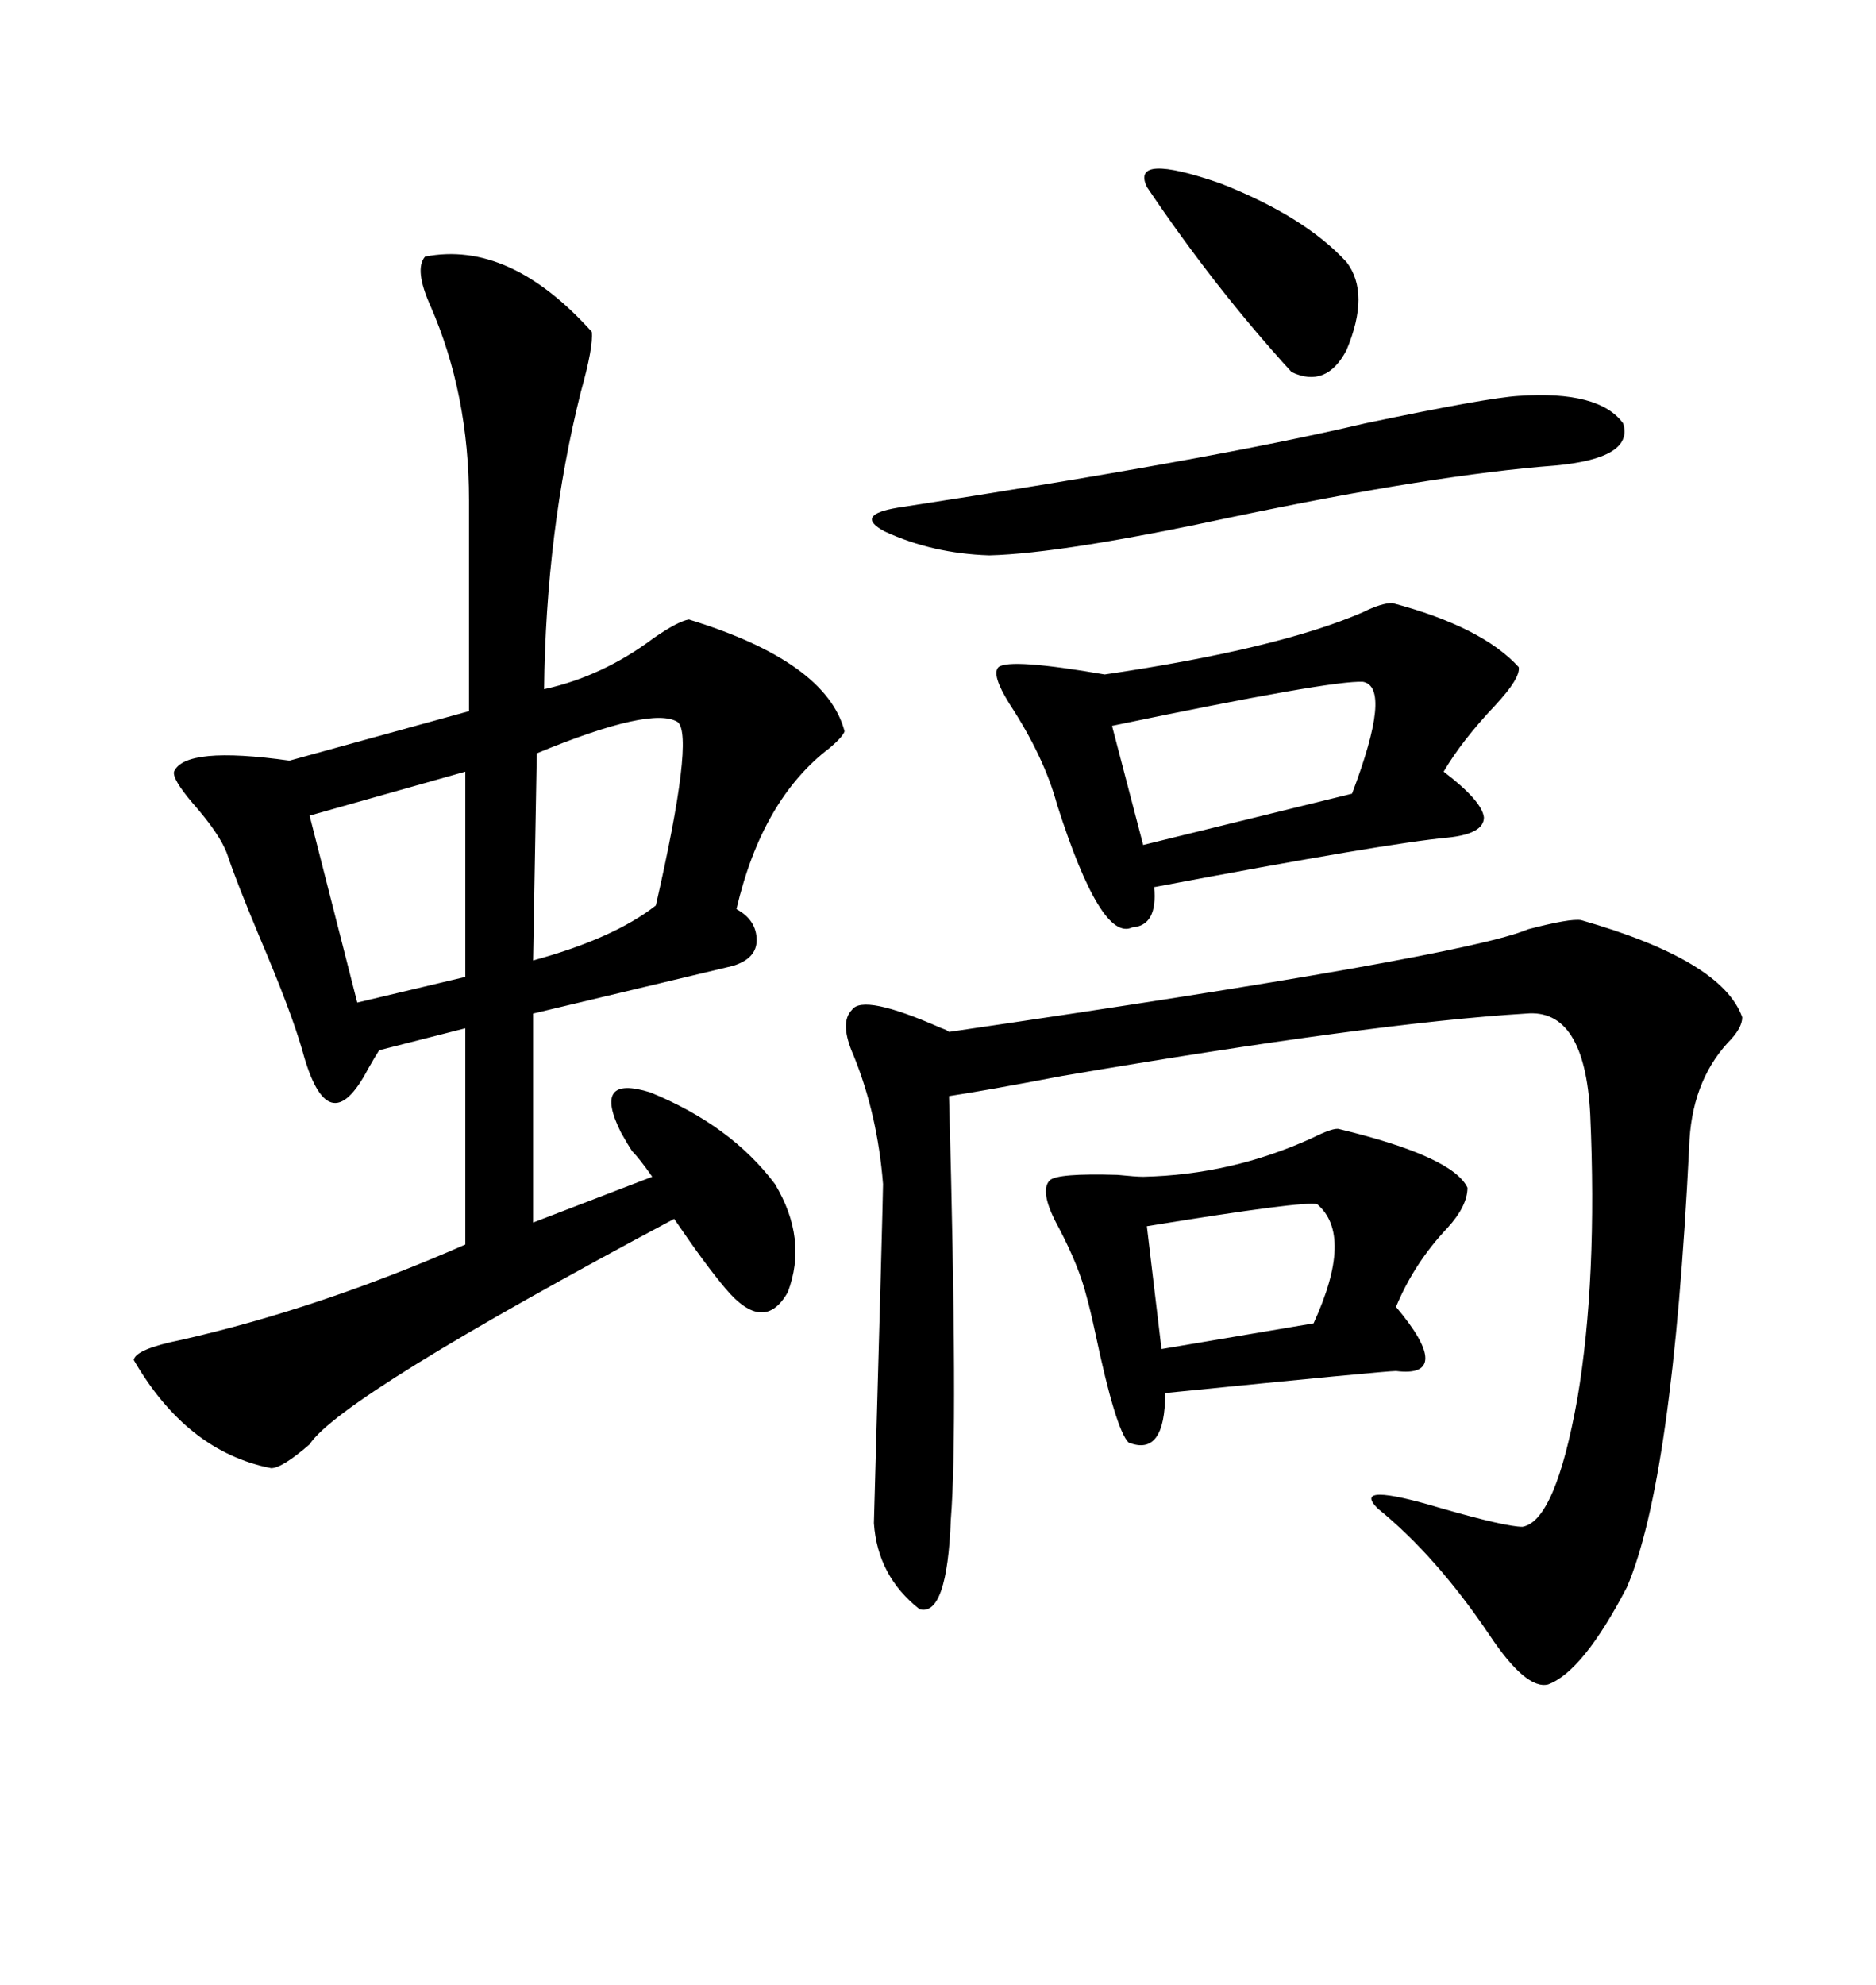 <svg xmlns="http://www.w3.org/2000/svg" xmlns:xlink="http://www.w3.org/1999/xlink" width="300" height="317.285"><path d="M67.97 41.02L67.97 41.02Q81.45 38.38 94.63 53.03L94.63 53.03Q94.92 55.37 92.87 62.70L92.87 62.70Q87.30 84.96 87.01 110.16L87.01 110.16Q96.39 108.11 104.59 101.95L104.59 101.95Q108.40 99.32 110.16 99.02L110.16 99.02Q132.13 105.76 135.06 116.89L135.06 116.89Q134.77 117.77 132.71 119.53L132.71 119.53Q121.88 127.73 117.77 145.31L117.77 145.31Q121.00 147.07 121.00 150.29L121.00 150.29Q121.00 153.22 117.19 154.39L117.19 154.39L85.25 162.01L85.25 195.41L104.30 188.09Q102.25 185.16 101.07 183.98L101.07 183.98Q100.49 183.11 99.32 181.05L99.32 181.05Q94.63 171.68 104.00 174.61L104.00 174.61Q116.89 179.88 123.93 189.26L123.93 189.26Q129.20 198.05 125.98 206.54L125.98 206.54Q122.17 213.28 116.02 205.96L116.02 205.96Q112.79 202.15 107.81 194.82L107.81 194.82Q54.49 223.24 49.51 230.86L49.51 230.86Q45.12 234.67 43.36 234.67L43.36 234.67Q29.88 232.03 21.39 217.38L21.39 217.38Q21.68 215.63 29.00 214.16L29.00 214.16Q50.98 209.18 74.41 198.93L74.41 198.93L74.41 164.36L60.64 167.87Q60.06 168.75 58.89 170.80L58.89 170.80Q52.44 183.11 48.34 167.87L48.34 167.87Q46.58 161.72 41.60 150L41.60 150Q37.79 140.92 36.33 136.52L36.33 136.52Q35.16 133.30 30.76 128.32L30.76 128.32Q27.54 124.51 27.83 123.34L27.83 123.34Q29.59 119.24 46.29 121.58L46.29 121.58L75 113.67L75 79.98Q75 62.99 68.85 48.93L68.85 48.93Q66.21 43.07 67.97 41.02ZM252.83 147.07L252.83 147.07Q275.39 153.52 278.61 162.60L278.61 162.60Q278.61 164.36 276.27 166.70L276.27 166.70Q270.41 173.14 270.12 183.40L270.12 183.40Q267.48 236.72 260.16 253.71L260.16 253.71Q253.13 267.19 247.56 269.24L247.56 269.24Q244.04 270.12 238.18 261.33L238.18 261.33Q229.69 248.73 220.31 241.11L220.31 241.11Q215.92 236.72 230.57 241.11L230.57 241.11Q240.82 244.04 243.46 244.04L243.46 244.04Q248.73 243.16 252.25 223.54L252.25 223.54Q255.47 204.49 254.30 178.13L254.30 178.13Q253.42 161.13 244.04 162.01L244.04 162.01Q219.73 163.48 169.92 171.97L169.92 171.97Q157.62 174.32 151.76 175.20L151.76 175.20Q153.22 228.52 152.05 242.87L152.05 242.87Q151.46 258.40 147.07 257.23L147.07 257.23Q140.33 251.95 139.75 243.46L139.75 243.46Q141.21 191.31 141.21 189.26L141.21 189.26Q140.33 178.13 136.52 168.75L136.52 168.75Q134.18 163.48 136.23 161.43L136.23 161.43Q137.99 158.79 150.59 164.36L150.59 164.36Q151.46 164.65 151.76 164.94L151.76 164.94Q234.08 152.93 244.34 148.54L244.34 148.54Q251.07 146.78 252.83 147.07ZM222.66 96.39L222.66 96.39Q237.01 100.20 242.87 106.64L242.87 106.64Q243.16 108.40 239.06 112.79L239.06 112.79Q233.79 118.36 230.86 123.34L230.86 123.34Q237.01 128.03 237.30 130.66L237.30 130.66Q237.30 133.30 231.45 133.89L231.45 133.89Q221.78 134.77 184.57 141.80L184.57 141.80Q185.16 147.95 181.05 148.24L181.05 148.24Q176.07 150.59 169.04 128.61L169.04 128.61Q166.99 121.00 161.43 112.50L161.43 112.50Q158.50 107.81 159.67 106.64L159.67 106.64Q161.43 105.18 176.66 107.81L176.66 107.81Q204.49 103.71 217.97 97.85L217.97 97.85Q220.90 96.39 222.66 96.39ZM214.16 180.47L214.16 180.47Q232.32 184.86 234.67 189.84L234.67 189.84Q234.67 192.77 231.45 196.29L231.45 196.29Q226.17 201.86 223.24 208.89L223.24 208.89Q227.93 214.45 227.93 217.09L227.93 217.09Q227.93 219.73 223.24 219.14L223.24 219.14Q221.48 219.14 186.33 222.66L186.33 222.66Q186.33 232.91 180.47 230.57L180.47 230.57Q178.42 228.52 175.20 213.28L175.20 213.28Q174.32 209.18 173.73 207.13L173.73 207.13Q172.56 202.44 169.34 196.29L169.34 196.29Q166.11 190.43 167.87 188.67L167.87 188.67Q169.04 187.50 178.71 187.79L178.71 187.79Q181.64 188.09 182.81 188.09L182.81 188.09Q196.88 187.79 209.77 181.93L209.77 181.93Q213.28 180.18 214.16 180.47ZM242.87 63.28L242.87 63.28Q255.76 62.40 259.57 67.68L259.57 67.68Q261.33 73.24 248.73 74.41L248.73 74.41Q229.39 75.88 197.17 82.62L197.17 82.62Q169.92 88.48 158.20 88.77L158.20 88.77Q149.12 88.48 141.50 84.96L141.50 84.96Q136.52 82.32 143.55 81.15L143.55 81.15Q193.36 73.54 218.26 67.68L218.26 67.68Q237.89 63.57 242.87 63.28ZM217.97 108.98L217.97 108.98Q212.99 108.69 177.83 116.02L177.83 116.02L182.81 135.06L216.21 126.86Q222.66 109.86 217.97 108.98ZM108.40 115.43L108.40 115.43Q104.30 112.79 85.84 120.41L85.84 120.41L85.25 153.52Q98.14 150 104.88 144.73L104.88 144.73Q111.04 117.77 108.40 115.43ZM74.41 156.15L74.41 123.34L49.51 130.37L57.13 160.25L74.41 156.15ZM183.40 29.88L183.40 29.88Q180.76 24.32 195.12 29.30L195.12 29.30Q208.59 34.57 215.33 41.89L215.33 41.89Q219.14 46.88 215.33 55.96L215.33 55.96Q212.11 62.11 206.54 59.47L206.54 59.47Q194.24 46.00 183.40 29.88ZM210.64 192.48L210.64 192.48Q208.59 191.89 183.40 196.00L183.40 196.00L185.74 215.63L210.06 211.52Q216.50 197.46 210.64 192.48Z"/></svg>